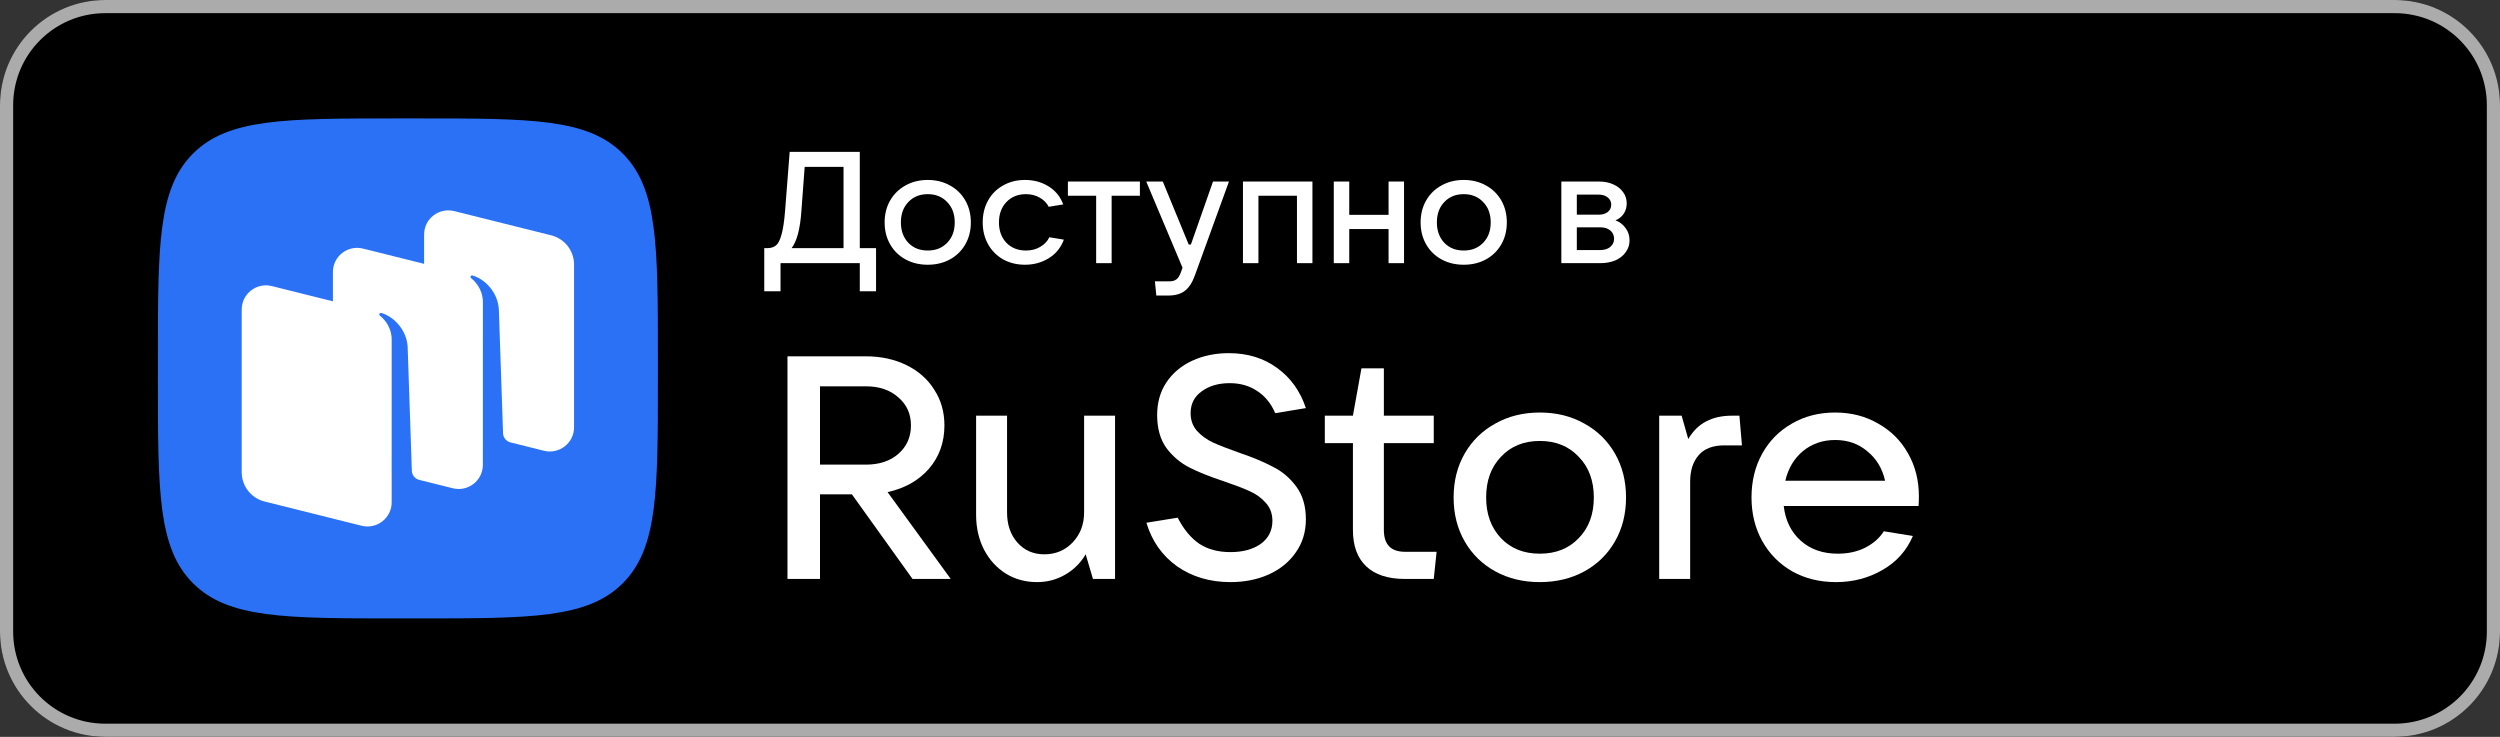 <svg width="190" height="56" viewBox="0 0 190 56" fill="none" xmlns="http://www.w3.org/2000/svg">
<rect x="0" y="0" width="190" height="56" fill="#333333" stroke="none"/>
<g clip-path="url(#clip0_936_29758)">
<path d="M0 8C0 3.582 3.582 0 8 0H182C186.418 0 190 3.582 190 8V48C190 52.418 186.418 56 182 56H8C3.582 56 0 52.418 0 48V8Z" fill="black"/>
<path fill-rule="evenodd" clip-rule="evenodd" d="M182 1H8C4.134 1 1 4.134 1 8V48C1 51.866 4.134 55 8 55H182C185.866 55 189 51.866 189 48V8C189 4.134 185.866 1 182 1ZM8 0C3.582 0 0 3.582 0 8V48C0 52.418 3.582 56 8 56H182C186.418 56 190 52.418 190 48V8C190 3.582 186.418 0 182 0H8Z" fill="#ABABAB"/>
<path d="M14.671 44.329C17.342 47 21.642 47 30.24 47H31.76C40.358 47 44.658 47 47.329 44.329C50 41.658 50 37.358 50 28.76V27.24C50 18.641 50 14.342 47.329 11.671C44.658 9 40.358 9 31.76 9H30.24C21.642 9 17.342 9 14.671 11.671C12 14.342 12 18.641 12 27.24V28.76C12 37.358 12 41.658 14.671 44.329Z" fill="#2B71F6"/>
<path fill-rule="evenodd" clip-rule="evenodd" d="M41.338 34.258L38.77 33.616C38.461 33.528 38.243 33.249 38.232 32.926L37.911 23.476C37.819 22.225 36.89 21.23 35.92 20.938C35.865 20.921 35.807 20.943 35.775 20.99C35.742 21.038 35.755 21.104 35.801 21.139C36.04 21.325 36.7 21.93 36.7 22.974L36.698 35.33C36.698 36.523 35.571 37.398 34.408 37.107L31.8 36.456C31.511 36.355 31.31 36.085 31.3 35.775L30.98 26.324C30.887 25.073 29.958 24.079 28.988 23.786C28.934 23.769 28.875 23.791 28.843 23.838C28.81 23.886 28.823 23.952 28.869 23.987C29.108 24.173 29.768 24.778 29.768 25.822L29.766 36.121L29.767 36.121V38.179C29.767 39.372 28.64 40.247 27.477 39.956L20.113 38.117C19.089 37.861 18.371 36.945 18.371 35.895V23.52C18.371 22.327 19.498 21.452 20.661 21.742L25.302 22.901V20.671C25.302 19.477 26.429 18.602 27.592 18.893L32.232 20.052V17.821C32.232 16.628 33.359 15.753 34.522 16.044L41.886 17.883C42.91 18.139 43.628 19.055 43.628 20.105V32.48C43.628 33.673 42.501 34.548 41.338 34.258Z" fill="white"/>
<path d="M58.084 22.136V18.86H58.3C58.58 18.86 58.804 18.792 58.972 18.656C59.14 18.52 59.28 18.248 59.392 17.84C59.512 17.424 59.604 16.812 59.668 16.004L60.016 11.54H65.344V18.86H66.58V22.136H65.344V20H59.32V22.136H58.084ZM64.108 18.86V12.68H61.156L60.904 16.064C60.808 17.416 60.56 18.348 60.16 18.86H64.108Z" fill="white"/>
<path d="M70.508 20.12C69.876 20.12 69.312 19.984 68.816 19.712C68.32 19.44 67.932 19.06 67.652 18.572C67.372 18.084 67.232 17.528 67.232 16.904C67.232 16.28 67.372 15.724 67.652 15.236C67.932 14.748 68.32 14.368 68.816 14.096C69.312 13.816 69.876 13.676 70.508 13.676C71.14 13.676 71.704 13.816 72.2 14.096C72.696 14.368 73.084 14.748 73.364 15.236C73.644 15.724 73.784 16.28 73.784 16.904C73.784 17.528 73.644 18.084 73.364 18.572C73.084 19.06 72.696 19.44 72.2 19.712C71.704 19.984 71.14 20.12 70.508 20.12ZM70.508 19.04C71.116 19.04 71.608 18.844 71.984 18.452C72.368 18.06 72.56 17.544 72.56 16.904C72.56 16.264 72.368 15.748 71.984 15.356C71.608 14.956 71.116 14.756 70.508 14.756C69.9 14.756 69.408 14.956 69.032 15.356C68.656 15.748 68.468 16.264 68.468 16.904C68.468 17.536 68.656 18.052 69.032 18.452C69.408 18.844 69.9 19.04 70.508 19.04Z" fill="white"/>
<path d="M77.901 20.12C77.285 20.12 76.73 19.984 76.234 19.712C75.746 19.432 75.365 19.048 75.094 18.56C74.822 18.072 74.686 17.52 74.686 16.904C74.686 16.28 74.822 15.724 75.094 15.236C75.365 14.748 75.746 14.368 76.234 14.096C76.722 13.816 77.278 13.676 77.901 13.676C78.566 13.676 79.157 13.836 79.677 14.156C80.206 14.476 80.582 14.936 80.805 15.536L79.701 15.716C79.558 15.428 79.329 15.196 79.017 15.02C78.713 14.844 78.365 14.756 77.974 14.756C77.365 14.756 76.87 14.956 76.486 15.356C76.109 15.756 75.921 16.272 75.921 16.904C75.921 17.536 76.109 18.052 76.486 18.452C76.87 18.844 77.365 19.04 77.974 19.04C78.382 19.04 78.742 18.948 79.053 18.764C79.374 18.58 79.606 18.336 79.749 18.032L80.853 18.212C80.629 18.82 80.246 19.292 79.701 19.628C79.165 19.956 78.566 20.12 77.901 20.12Z" fill="white"/>
<path d="M84.484 20H83.308V14.876H81.16V13.796H86.632V14.876H84.484V20Z" fill="white"/>
<path d="M92.189 13.796H93.401L90.809 20.936C90.617 21.472 90.365 21.86 90.053 22.1C89.741 22.34 89.325 22.46 88.805 22.46H87.881L87.773 21.38H88.877C89.109 21.38 89.289 21.328 89.417 21.224C89.545 21.128 89.653 20.956 89.741 20.708L89.873 20.348L87.113 13.796H88.373L90.341 18.584H90.509L92.189 13.796Z" fill="white"/>
<path d="M95.641 20H94.465V13.796H99.745V20H98.569V14.876H95.641V20Z" fill="white"/>
<path d="M105.531 16.328V13.796H106.707V20H105.531V17.408H102.543V20H101.367V13.796H102.543V16.328H105.531Z" fill="white"/>
<path d="M111.243 20.12C110.611 20.12 110.047 19.984 109.551 19.712C109.055 19.44 108.667 19.06 108.387 18.572C108.107 18.084 107.967 17.528 107.967 16.904C107.967 16.28 108.107 15.724 108.387 15.236C108.667 14.748 109.055 14.368 109.551 14.096C110.047 13.816 110.611 13.676 111.243 13.676C111.875 13.676 112.439 13.816 112.935 14.096C113.431 14.368 113.819 14.748 114.099 15.236C114.379 15.724 114.519 16.28 114.519 16.904C114.519 17.528 114.379 18.084 114.099 18.572C113.819 19.06 113.431 19.44 112.935 19.712C112.439 19.984 111.875 20.12 111.243 20.12ZM111.243 19.04C111.851 19.04 112.343 18.844 112.719 18.452C113.103 18.06 113.295 17.544 113.295 16.904C113.295 16.264 113.103 15.748 112.719 15.356C112.343 14.956 111.851 14.756 111.243 14.756C110.635 14.756 110.143 14.956 109.767 15.356C109.391 15.748 109.203 16.264 109.203 16.904C109.203 17.536 109.391 18.052 109.767 18.452C110.143 18.844 110.635 19.04 111.243 19.04Z" fill="white"/>
<path d="M122.778 16.748C123.098 16.868 123.354 17.064 123.546 17.336C123.746 17.6 123.846 17.912 123.846 18.272C123.846 18.6 123.75 18.896 123.558 19.16C123.374 19.424 123.114 19.632 122.778 19.784C122.442 19.928 122.058 20 121.626 20H118.662V13.796H121.518C121.926 13.796 122.29 13.868 122.61 14.012C122.93 14.156 123.178 14.352 123.354 14.6C123.538 14.848 123.63 15.132 123.63 15.452C123.63 15.756 123.554 16.02 123.402 16.244C123.258 16.46 123.05 16.628 122.778 16.748ZM119.838 14.792V16.316H121.518C121.79 16.316 122.014 16.248 122.19 16.112C122.366 15.968 122.454 15.784 122.454 15.56C122.454 15.336 122.366 15.152 122.19 15.008C122.014 14.864 121.79 14.792 121.518 14.792H119.838ZM121.626 19.004C121.938 19.004 122.19 18.924 122.382 18.764C122.574 18.604 122.67 18.396 122.67 18.14C122.67 17.884 122.574 17.676 122.382 17.516C122.19 17.356 121.938 17.276 121.626 17.276H119.838V19.004H121.626Z" fill="white"/>
<path d="M72.256 44H69.352L64.744 37.568H62.32V44H59.848V27.08H65.8C66.952 27.08 67.984 27.304 68.896 27.752C69.808 28.2 70.512 28.824 71.008 29.624C71.52 30.408 71.776 31.312 71.776 32.336C71.776 33.616 71.384 34.712 70.6 35.624C69.816 36.52 68.768 37.112 67.456 37.4L72.256 44ZM62.32 29.36V35.312H65.8C66.824 35.312 67.648 35.04 68.272 34.496C68.912 33.936 69.232 33.216 69.232 32.336C69.232 31.456 68.912 30.744 68.272 30.2C67.648 29.64 66.824 29.36 65.8 29.36H62.32Z" fill="white"/>
<path d="M78.816 44.24C77.936 44.24 77.144 44.024 76.44 43.592C75.736 43.144 75.184 42.536 74.784 41.768C74.384 40.984 74.184 40.104 74.184 39.128V31.592H76.536V38.936C76.536 39.88 76.8 40.648 77.328 41.24C77.856 41.832 78.536 42.128 79.368 42.128C80.232 42.128 80.952 41.824 81.528 41.216C82.104 40.608 82.392 39.848 82.392 38.936V31.592H84.744V44H83.064L82.512 42.128C82.112 42.8 81.584 43.32 80.928 43.688C80.288 44.056 79.584 44.24 78.816 44.24Z" fill="white"/>
<path d="M93.511 44.24C91.959 44.24 90.607 43.84 89.455 43.04C88.319 42.224 87.543 41.12 87.127 39.728L89.503 39.344C89.967 40.24 90.519 40.904 91.159 41.336C91.799 41.752 92.583 41.96 93.511 41.96C94.455 41.96 95.223 41.752 95.815 41.336C96.407 40.904 96.703 40.32 96.703 39.584C96.703 39.04 96.535 38.584 96.199 38.216C95.879 37.848 95.471 37.552 94.975 37.328C94.479 37.104 93.831 36.856 93.031 36.584C91.959 36.232 91.079 35.88 90.391 35.528C89.703 35.176 89.119 34.68 88.639 34.04C88.175 33.384 87.943 32.552 87.943 31.544C87.943 30.6 88.175 29.776 88.639 29.072C89.119 28.352 89.775 27.8 90.607 27.416C91.439 27.032 92.367 26.84 93.391 26.84C94.815 26.84 96.039 27.216 97.063 27.968C98.087 28.704 98.815 29.72 99.247 31.016L96.919 31.4C96.599 30.664 96.143 30.104 95.551 29.72C94.959 29.32 94.263 29.12 93.463 29.12C92.599 29.12 91.887 29.328 91.327 29.744C90.767 30.144 90.487 30.696 90.487 31.4C90.487 31.928 90.647 32.376 90.967 32.744C91.303 33.112 91.711 33.408 92.191 33.632C92.687 33.856 93.343 34.112 94.159 34.4C95.199 34.752 96.063 35.112 96.751 35.48C97.455 35.832 98.047 36.336 98.527 36.992C99.007 37.648 99.247 38.472 99.247 39.464C99.247 40.424 98.991 41.264 98.479 41.984C97.983 42.704 97.295 43.264 96.415 43.664C95.551 44.048 94.583 44.24 93.511 44.24Z" fill="white"/>
<path d="M109.182 41.936L108.966 44H106.782C105.486 44 104.502 43.68 103.83 43.04C103.158 42.4 102.822 41.48 102.822 40.28V33.68H100.686V31.592H102.822L103.47 27.992H105.174V31.592H108.966V33.68H105.174V40.28C105.174 41.384 105.71 41.936 106.782 41.936H109.182Z" fill="white"/>
<path d="M117.027 44.24C115.763 44.24 114.635 43.968 113.643 43.424C112.651 42.88 111.875 42.12 111.315 41.144C110.755 40.168 110.475 39.056 110.475 37.808C110.475 36.56 110.755 35.448 111.315 34.472C111.875 33.496 112.651 32.736 113.643 32.192C114.635 31.632 115.763 31.352 117.027 31.352C118.291 31.352 119.419 31.632 120.411 32.192C121.403 32.736 122.179 33.496 122.739 34.472C123.299 35.448 123.579 36.56 123.579 37.808C123.579 39.056 123.299 40.168 122.739 41.144C122.179 42.12 121.403 42.88 120.411 43.424C119.419 43.968 118.291 44.24 117.027 44.24ZM117.027 42.08C118.243 42.08 119.227 41.688 119.979 40.904C120.747 40.12 121.131 39.088 121.131 37.808C121.131 36.528 120.747 35.496 119.979 34.712C119.227 33.912 118.243 33.512 117.027 33.512C115.811 33.512 114.827 33.912 114.075 34.712C113.323 35.496 112.947 36.528 112.947 37.808C112.947 39.072 113.323 40.104 114.075 40.904C114.827 41.688 115.811 42.08 117.027 42.08Z" fill="white"/>
<path d="M126.1 44V31.592H127.804L128.308 33.368C128.676 32.744 129.132 32.296 129.676 32.024C130.22 31.736 130.868 31.592 131.62 31.592H132.196L132.388 33.848H131.044C130.18 33.848 129.532 34.096 129.1 34.592C128.668 35.088 128.452 35.76 128.452 36.608V44H126.1Z" fill="white"/>
<path d="M145.835 37.712C145.835 38.032 145.827 38.28 145.811 38.456H135.563C135.691 39.56 136.123 40.44 136.859 41.096C137.595 41.752 138.531 42.08 139.667 42.08C140.451 42.08 141.147 41.928 141.755 41.624C142.379 41.304 142.851 40.888 143.171 40.376L145.379 40.736C144.899 41.856 144.123 42.72 143.051 43.328C141.995 43.936 140.819 44.24 139.523 44.24C138.291 44.24 137.187 43.968 136.211 43.424C135.235 42.864 134.475 42.096 133.931 41.12C133.387 40.144 133.115 39.04 133.115 37.808C133.115 36.56 133.387 35.448 133.931 34.472C134.475 33.496 135.227 32.736 136.187 32.192C137.147 31.632 138.243 31.352 139.475 31.352C140.691 31.352 141.779 31.632 142.739 32.192C143.715 32.736 144.475 33.496 145.019 34.472C145.563 35.432 145.835 36.512 145.835 37.712ZM139.475 33.44C138.531 33.44 137.715 33.72 137.027 34.28C136.355 34.84 135.907 35.592 135.683 36.536H143.267C143.059 35.608 142.611 34.864 141.923 34.304C141.251 33.728 140.435 33.44 139.475 33.44Z" fill="white"/>
</g>
<defs>
<clipPath id="clip0_936_29758">
<rect width="190" height="56" fill="white"/>
</clipPath>
</defs>
</svg>
